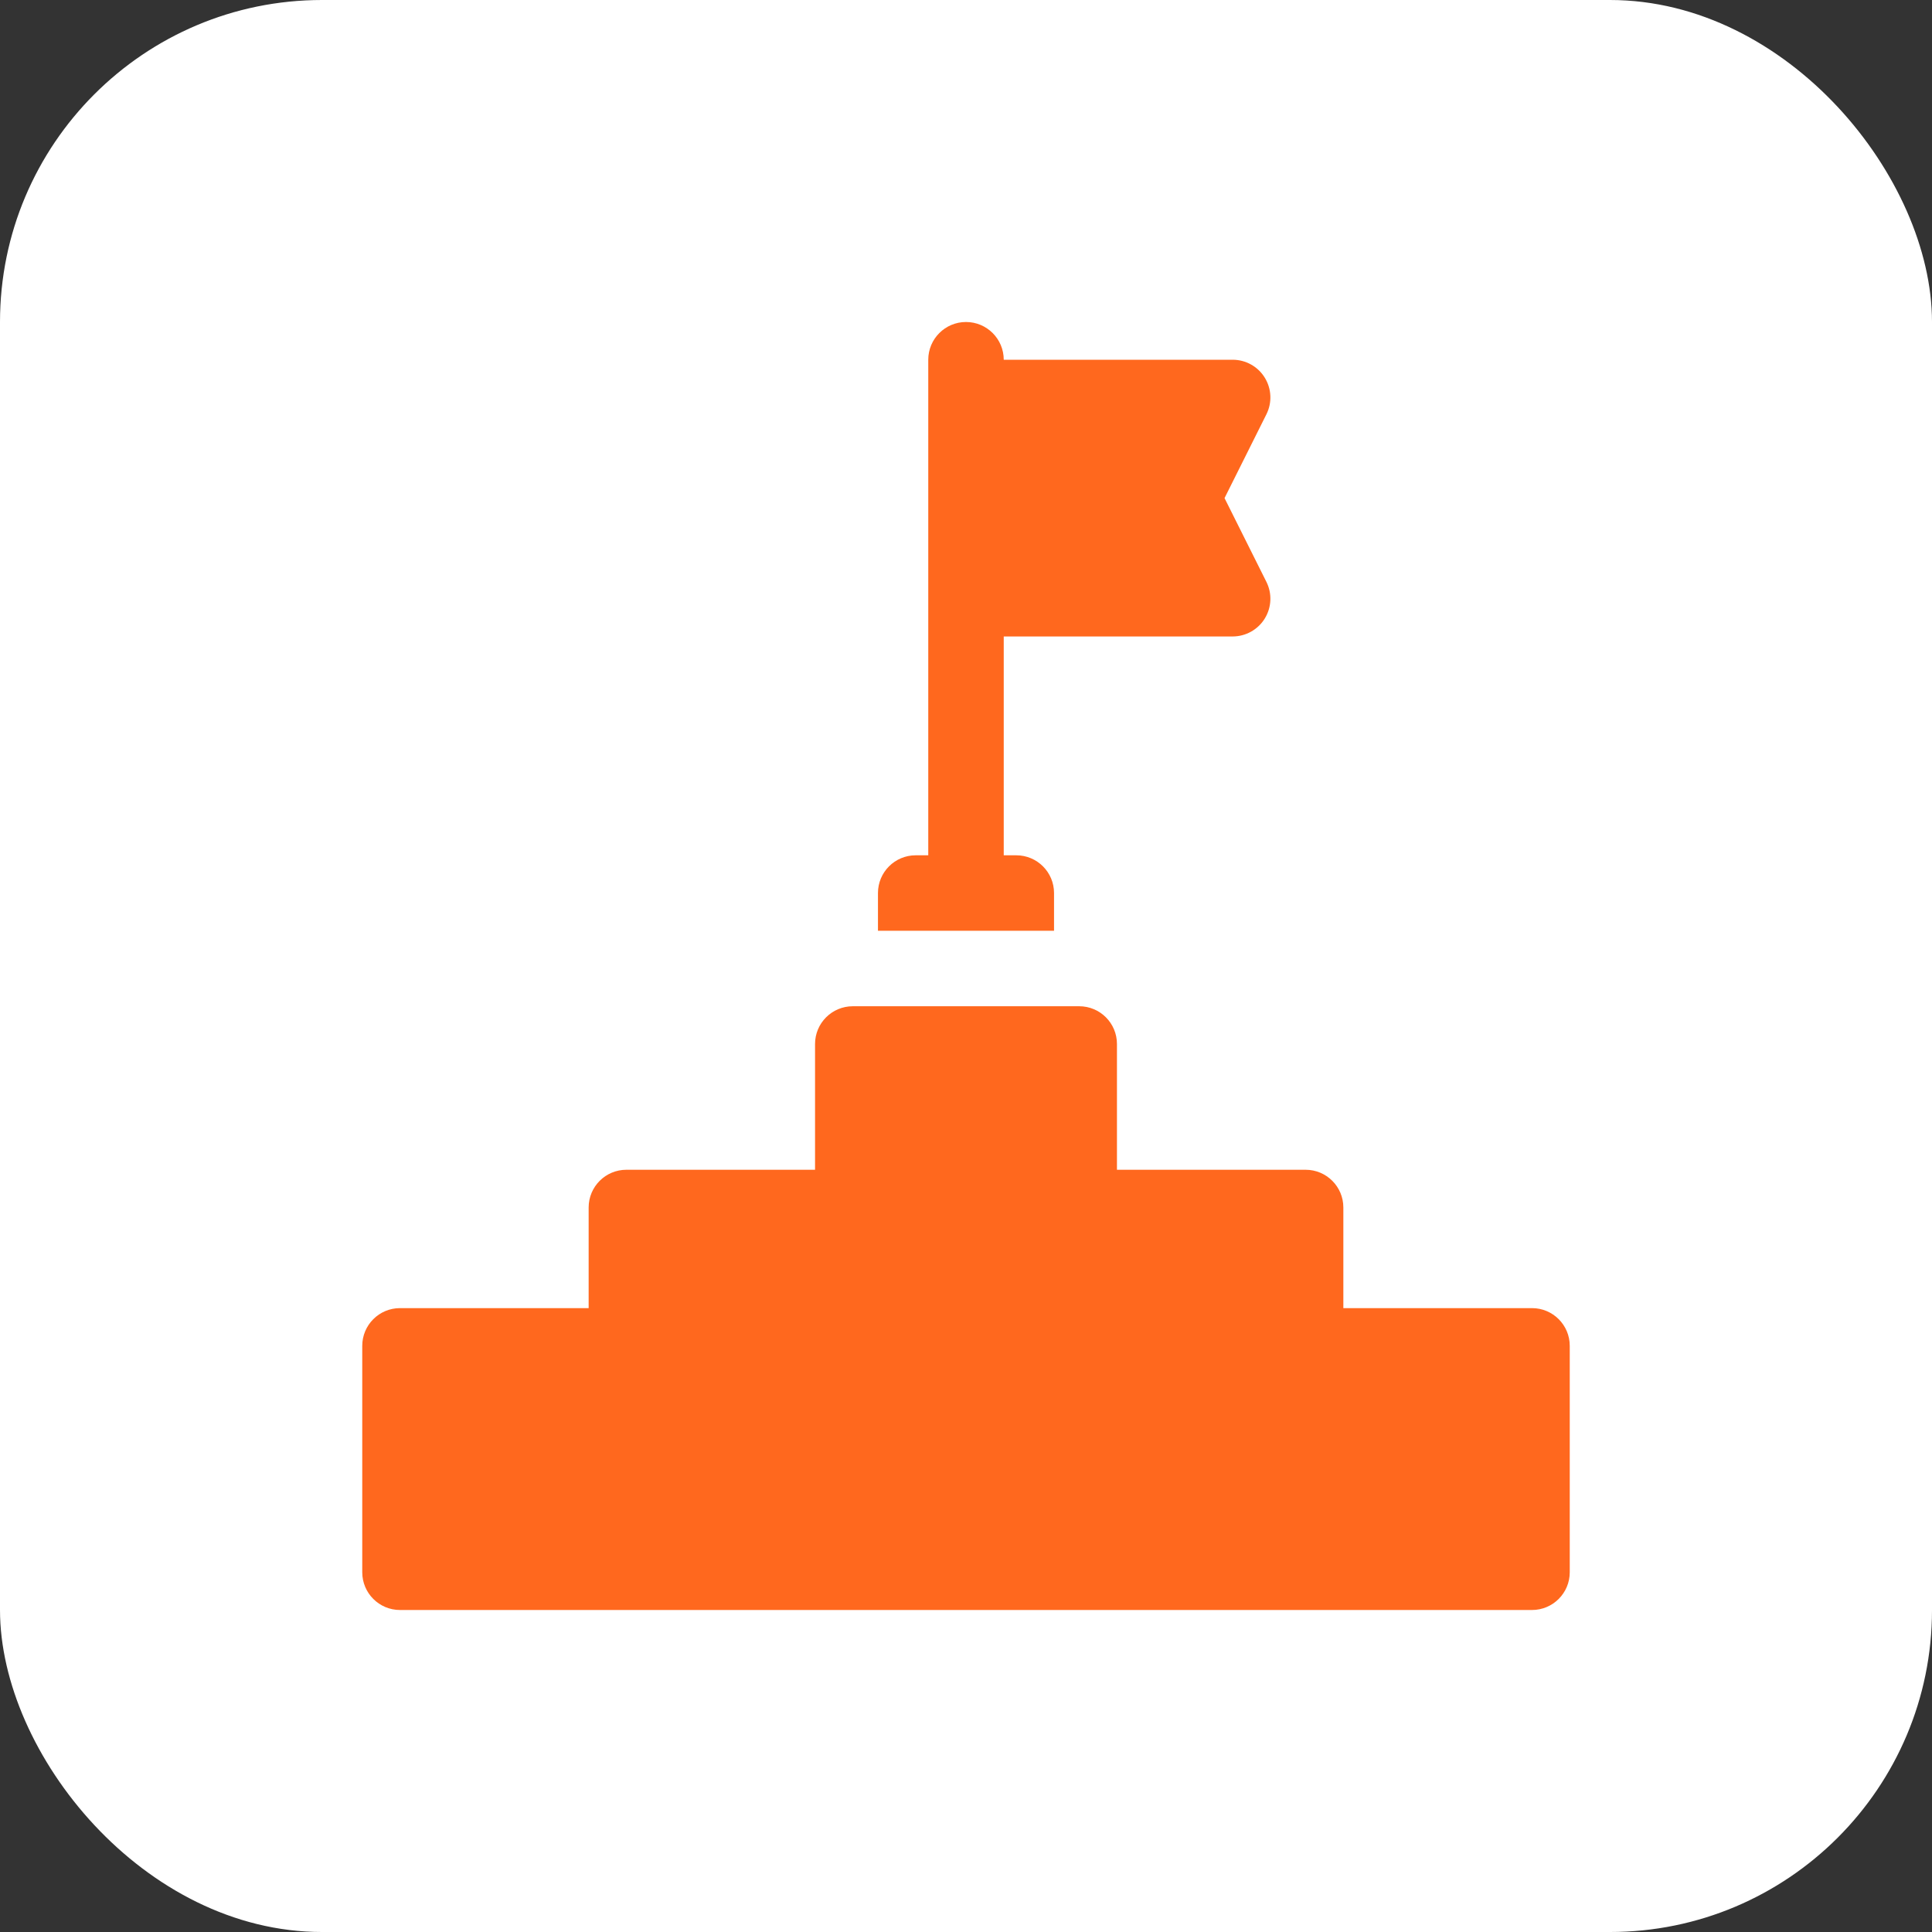 <svg width="60" height="60" viewBox="0 0 60 60" fill="none" xmlns="http://www.w3.org/2000/svg">
<rect x="0" y="0" width="60" height="60" fill="#333333" stroke="none"/>
<rect width="60" height="60" rx="10" fill="white"/>
<path d="M47.578 40.625H41.719V37.5C41.719 36.852 41.194 36.328 40.547 36.328H34.688V32.422C34.688 31.775 34.163 31.25 33.516 31.25H26.484C25.837 31.25 25.312 31.775 25.312 32.422V36.328H19.453C18.806 36.328 18.281 36.852 18.281 37.5V40.625H12.422C11.775 40.625 11.25 41.149 11.25 41.797V48.828C11.25 49.475 11.775 50 12.422 50H47.578C48.225 50 48.75 49.475 48.75 48.828V41.797C48.75 41.149 48.225 40.625 47.578 40.625Z" fill="#FF681E"/>
<path d="M32.734 27.734C32.734 27.087 32.209 26.562 31.562 26.562H31.172V19.766H38.281C38.687 19.766 39.065 19.555 39.278 19.21C39.492 18.864 39.511 18.433 39.329 18.07L38.029 15.469L39.329 12.868C39.511 12.505 39.492 12.073 39.278 11.728C39.065 11.382 38.687 11.172 38.281 11.172H31.172V11.172C31.172 10.525 30.647 10 30 10C29.353 10 28.828 10.525 28.828 11.172V26.562H28.437C27.79 26.562 27.266 27.087 27.266 27.734V28.906H32.734V27.734Z" fill="#FF681E"/>
</svg>
